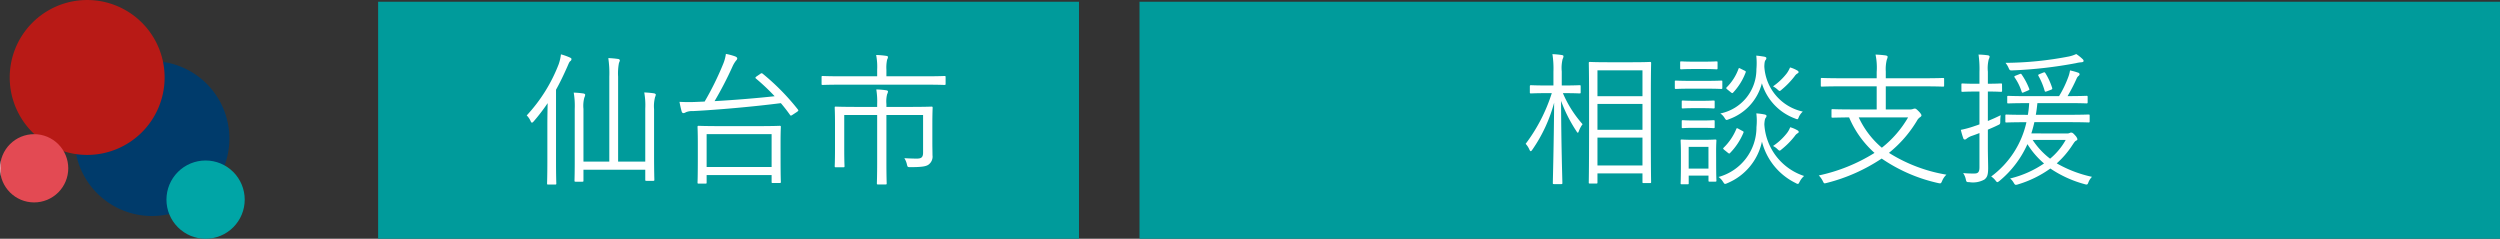 <svg xmlns="http://www.w3.org/2000/svg" xmlns:xlink="http://www.w3.org/1999/xlink" width="190.446" height="18.188" viewBox="0 0 190.446 18.188"><rect x="0" y="0" width="190.446" height="18.188" fill="#333333" stroke="none"/><defs><clipPath id="a"><rect width="18.642" height="18.188" fill="none"/></clipPath><clipPath id="b"><path d="M123.773,122.315a2.981,2.981,0,1,0,2.981-2.981,2.981,2.981,0,0,0-2.981,2.981" transform="translate(-123.773 -119.334)" fill="none"/></clipPath><linearGradient id="c" x1="-1.357" y1="0.854" x2="-1.345" y2="0.854" gradientUnits="objectBoundingBox"><stop offset="0" stop-color="#80c7c8"/><stop offset="0.356" stop-color="#80c7c8"/><stop offset="1" stop-color="#00a5a6"/></linearGradient><clipPath id="d"><path d="M0,102.335a2.6,2.6,0,1,0,2.6-2.6,2.6,2.6,0,0,0-2.6,2.6" transform="translate(0 -99.733)" fill="none"/></clipPath><linearGradient id="e" y1="1.532" x2="0.02" y2="1.532" gradientUnits="objectBoundingBox"><stop offset="0" stop-color="#f4bec7"/><stop offset="1" stop-color="#e34a53"/></linearGradient></defs><g transform="translate(-163.195 -1413.485)"><g transform="translate(0 -300.608)"><g transform="translate(163.195 1714.094)"><g transform="translate(0 0)"><g clip-path="url(#a)"><path d="M67.238,51.357a5.9,5.9,0,1,1-5.9-5.9,5.9,5.9,0,0,1,5.9,5.9" transform="translate(-49.763 -40.803)" fill="#003b6b"/><path d="M19.1,5.9a5.9,5.9,0,1,1-5.9-5.9,5.9,5.9,0,0,1,5.9,5.9" transform="translate(-6.56)" fill="#b81a16"/></g></g><g transform="translate(12.68 12.225)"><g clip-path="url(#b)"><rect width="8.432" height="8.432" transform="translate(-2.981 2.981) rotate(-45)" fill="url(#c)"/></g></g><g transform="translate(0 10.217)"><g clip-path="url(#d)"><rect width="5.204" height="5.204" transform="translate(0 0)" fill="url(#e)"/></g></g></g><rect width="53.391" height="18.059" transform="translate(192 1714.223)" fill="#009b9b"/><path d="M9.35-.957H7.282V-7.425a4.14,4.14,0,0,1,.066-1.056.638.638,0,0,0,.066-.187c0-.055-.055-.1-.132-.11a6.759,6.759,0,0,0-.748-.066,7.808,7.808,0,0,1,.077,1.43V-.957H4.642V-4.972a2.409,2.409,0,0,1,.066-.858.693.693,0,0,0,.066-.22c0-.044-.055-.088-.143-.1A6.331,6.331,0,0,0,3.9-6.215a5.9,5.9,0,0,1,.077,1.243V-1.43C3.982-.154,3.96.429,3.96.484c0,.077.011.088.088.088h.506c.077,0,.088-.011.088-.088V-.341H9.35V.418c0,.077.011.088.088.088h.517c.077,0,.088-.011.088-.088,0-.055-.022-.627-.022-1.9V-4.95a2.718,2.718,0,0,1,.077-.924.7.7,0,0,0,.055-.187c0-.044-.066-.088-.143-.1a6.31,6.31,0,0,0-.737-.066A5.479,5.479,0,0,1,9.35-4.994ZM1.892-1C1.892.154,1.87.649,1.87.7c0,.077.011.088.088.088h.528c.077,0,.088-.011.088-.088,0-.055-.022-.55-.022-1.7V-6.435c.319-.572.594-1.155.858-1.749.11-.253.154-.374.231-.429a.19.19,0,0,0,.088-.154c0-.055-.044-.088-.121-.121a4.46,4.46,0,0,0-.682-.242,3.469,3.469,0,0,1-.165.737A12.121,12.121,0,0,1,.319-4.477a1.373,1.373,0,0,1,.3.44c.033.077.066.11.1.11s.077-.033.143-.11A14.361,14.361,0,0,0,1.914-5.412c-.011.55-.022,1.188-.022,1.628ZM19.657-2.442c0-.8.022-1.1.022-1.155,0-.077-.011-.088-.1-.088-.055,0-.429.022-1.507.022H14.938c-1.078,0-1.452-.022-1.518-.022s-.088.011-.088.088.022.352.022,1.3v.957c0,1.65-.022,1.914-.022,1.969,0,.077.011.088.088.088h.517c.077,0,.088-.011.088-.088V.066h4.95V.583c0,.077.011.088.077.088h.528c.088,0,.1-.011.1-.088,0-.055-.022-.33-.022-1.958ZM18.975-.55h-4.95v-2.5h4.95ZM17.842-7.458c-.121.088-.121.121-.055.176A16,16,0,0,1,19.206-5.94c-1.3.143-3.014.286-4.576.374a27.512,27.512,0,0,0,1.353-2.607,2.134,2.134,0,0,1,.286-.484.246.246,0,0,0,.088-.165c0-.055-.055-.11-.165-.154a4.506,4.506,0,0,0-.7-.187,3.039,3.039,0,0,1-.2.748,22.594,22.594,0,0,1-1.419,2.882L13.09-5.5c-.319.011-.682.011-1.133-.011.044.242.11.539.165.726.022.077.066.132.132.132a.348.348,0,0,0,.187-.066,1.221,1.221,0,0,1,.539-.088c1.958-.1,4.631-.341,6.7-.605q.379.445.693.891c.055.077.077.077.209-.011l.319-.209c.121-.088.132-.11.077-.187a17.5,17.5,0,0,0-2.684-2.728c-.077-.055-.11-.044-.209.033ZM27.72-5.126v-.22a2.241,2.241,0,0,1,.055-.748.571.571,0,0,0,.066-.209c0-.044-.055-.077-.132-.088a5.725,5.725,0,0,0-.759-.066,5.679,5.679,0,0,1,.066,1.122v.209H25.432c-1.122,0-1.507-.022-1.573-.022s-.077.011-.077.088.022.352.022,1.166v1.969c0,.979-.022,1.254-.022,1.309,0,.077.011.088.077.088h.583c.077,0,.088-.011.088-.088,0-.055-.022-.374-.022-1.32V-4.51h2.508V-.935c0,1.1-.022,1.573-.022,1.628,0,.077.011.088.088.088h.572c.077,0,.088-.011.088-.088,0-.055-.022-.528-.022-1.628V-4.51h2.794v2.86c0,.363-.132.462-.473.462-.264,0-.6-.011-.957-.033a1.394,1.394,0,0,1,.2.484c.044.187.055.2.264.2,1,0,1.265-.077,1.441-.242a.747.747,0,0,0,.242-.66c0-.275-.011-.605-.011-.935V-3.817c0-.836.022-1.177.022-1.243s-.011-.088-.088-.088c-.055,0-.451.022-1.573.022Zm4.51-2.266c0-.077-.011-.088-.088-.088s-.407.022-1.452.022H27.72v-.5a2.854,2.854,0,0,1,.055-.77.514.514,0,0,0,.066-.209c0-.033-.055-.066-.132-.077a5.732,5.732,0,0,0-.77-.066,4.779,4.779,0,0,1,.077,1.122v.5H24.321c-1.045,0-1.4-.022-1.452-.022-.077,0-.088.011-.088.088v.506c0,.077.011.088.088.088.055,0,.407-.022,1.452-.022H30.69c1.045,0,1.386.022,1.452.022s.088-.011.088-.088Z" transform="translate(203 1727.363)" fill="#fff"/><rect width="103.641" height="18.059" transform="translate(250 1714.223)" fill="#009b9b"/></g><path d="M9.867-5.863c0-1.881.022-2.508.022-2.574s-.011-.088-.088-.088c-.055,0-.385.022-1.331.022h-1.9c-.957,0-1.276-.022-1.342-.022s-.088.011-.088.088.022.693.022,2.882v2.2C5.159-.022,5.137.594,5.137.66s.011.077.088.077h.484C5.786.737,5.8.726,5.8.66V-.033H9.229V.616c0,.077.011.088.088.088H9.8c.077,0,.088-.011.088-.088,0-.055-.022-.671-.022-3.993ZM9.229-.638H5.8V-2.761H9.229Zm0-5.28H5.8V-7.887H9.229Zm0,2.563H5.8V-5.324H9.229ZM3.212-6.149c.88,0,1.166.022,1.221.022.077,0,.088-.011.088-.088v-.451c0-.077-.011-.088-.088-.088-.055,0-.341.022-1.221.022H3.08V-7.8a2.828,2.828,0,0,1,.066-.946.512.512,0,0,0,.066-.22c0-.044-.055-.077-.143-.088a6.4,6.4,0,0,0-.7-.066,7.088,7.088,0,0,1,.077,1.342v1.045H1.969C1.078-6.732.8-6.754.737-6.754s-.088.011-.088.088v.451c0,.077.011.088.088.088s.341-.022,1.232-.022h.352A12.83,12.83,0,0,1,.33-2.288a1.6,1.6,0,0,1,.286.44c.033.077.066.121.1.121s.077-.044.121-.11A11.491,11.491,0,0,0,2.5-5.423C2.475-2.156,2.4.517,2.4.693c0,.077.011.088.1.088h.528c.088,0,.1-.011.1-.088,0-.176-.088-2.849-.1-6.248a11.24,11.24,0,0,0,1.166,2.3c.044.077.077.121.11.121s.055-.055.088-.143a2.007,2.007,0,0,1,.275-.506,8.623,8.623,0,0,1-1.5-2.365ZM14.839-1.727c0-.506.022-.748.022-.8,0-.077-.011-.088-.088-.088s-.264.022-.913.022h-.737c-.649,0-.847-.022-.9-.022-.077,0-.088.011-.088.088s.022.308.022.968V-.9c0,1.331-.022,1.551-.022,1.617s.011.077.088.077h.44c.077,0,.088-.011.088-.077V.132h1.507V.506c0,.077.011.088.088.088h.429c.077,0,.088-.011.088-.088,0-.055-.022-.264-.022-1.54ZM14.256-.4H12.749V-2.057h1.507Zm7.282.561a4.408,4.408,0,0,1-3.025-3.938c.022-.341.055-.429.11-.5a.2.2,0,0,0,.055-.143c0-.055-.066-.088-.176-.11a4.916,4.916,0,0,0-.6-.077,4.575,4.575,0,0,1,.011,1.045,3.924,3.924,0,0,1-2.893,3.8,1.205,1.205,0,0,1,.341.363c.077.11.1.165.165.165a.554.554,0,0,0,.165-.055,4.437,4.437,0,0,0,2.64-3.168A4.837,4.837,0,0,0,20.9.7a.41.41,0,0,0,.165.066c.055,0,.077-.055.143-.176A1.439,1.439,0,0,1,21.538.165Zm-.1-4.906a3.729,3.729,0,0,1-2.926-3.432c.011-.352.044-.429.1-.5a.2.2,0,0,0,.055-.143c0-.055-.066-.088-.176-.11-.154-.022-.33-.055-.594-.077a5.16,5.16,0,0,1,.011,1.034A3.427,3.427,0,0,1,15.158-4.6a1.02,1.02,0,0,1,.319.33c.077.121.11.165.165.165a.554.554,0,0,0,.165-.055A3.948,3.948,0,0,0,18.326-6.9a4.119,4.119,0,0,0,2.53,2.684.472.472,0,0,0,.165.055c.055,0,.077-.055.132-.2A1.3,1.3,0,0,1,21.439-4.741ZM15.312-7.029c0-.077-.011-.077-.088-.077-.055,0-.3.022-1.1.022H12.881c-.814,0-1.045-.022-1.1-.022-.077,0-.088,0-.088.077v.462c0,.088.011.1.088.1.055,0,.286-.022,1.1-.022h1.243c.8,0,1.045.022,1.1.022.077,0,.088-.011.088-.1Zm-.363-1.452c0-.077-.011-.088-.088-.088-.055,0-.253.022-.924.022h-.825c-.671,0-.869-.022-.924-.022-.077,0-.088.011-.088.088v.429c0,.077.011.088.088.088.055,0,.253-.022.924-.022h.825c.671,0,.869.022.924.022.077,0,.088-.011.088-.088ZM14.729-4c0-.077-.011-.088-.1-.088-.055,0-.22.022-.825.022h-.66c-.616,0-.781-.022-.836-.022-.077,0-.088.011-.088.088v.44c0,.066.011.077.088.077.055,0,.22-.022.836-.022h.66c.6,0,.77.022.825.022.088,0,.1-.011.1-.077Zm0-1.5c0-.077-.011-.088-.1-.088-.055,0-.22.022-.825.022h-.66c-.616,0-.781-.022-.836-.022-.077,0-.088.011-.088.088v.429c0,.077.011.088.088.088.055,0,.22-.022.836-.022h.66c.6,0,.77.022.825.022.088,0,.1-.011.1-.088ZM21.12-7.755c0-.044-.033-.088-.121-.132a2.308,2.308,0,0,0-.528-.22,2.233,2.233,0,0,1-.242.44,4.686,4.686,0,0,1-1.056,1,1.628,1.628,0,0,1,.33.231c.088.077.132.121.176.121s.077-.033.154-.1a6.409,6.409,0,0,0,.979-1.012.818.818,0,0,1,.187-.2C21.076-7.667,21.12-7.689,21.12-7.755ZM21.131-3.2c0-.044-.033-.088-.121-.132a2.307,2.307,0,0,0-.528-.22,1.624,1.624,0,0,1-.242.44,4.527,4.527,0,0,1-1.067.99,1.284,1.284,0,0,1,.33.231c.088.088.132.121.176.121s.077-.033.154-.1a6.035,6.035,0,0,0,.99-1,.818.818,0,0,1,.187-.2C21.087-3.113,21.131-3.135,21.131-3.2Zm-4.565-.22c-.143-.077-.154-.077-.187,0a4.28,4.28,0,0,1-.968,1.43c-.055.055-.055.077.066.176l.231.187c.121.1.143.1.209.022a4.906,4.906,0,0,0,1-1.518c.033-.088.022-.1-.11-.165ZM16.731-8c-.154-.077-.154-.077-.187,0a3.817,3.817,0,0,1-.9,1.408c-.055.055-.055.077.066.176l.231.187c.121.1.143.1.209.022a4.618,4.618,0,0,0,.935-1.507c.033-.088.022-.1-.11-.165ZM27.764-4.906v-1.76h2.893c1.056,0,1.408.022,1.463.022.077,0,.088-.011.088-.088v-.484c0-.077-.011-.088-.088-.088-.055,0-.407.022-1.463.022H27.764V-7.8a2.954,2.954,0,0,1,.077-.891.982.982,0,0,0,.066-.22c0-.055-.066-.1-.154-.11-.22-.033-.506-.055-.77-.066a4.861,4.861,0,0,1,.088,1.331v.473H24.365c-1.056,0-1.408-.022-1.463-.022-.077,0-.088.011-.088.088v.484c0,.077.011.088.088.088.055,0,.407-.022,1.463-.022h2.706v1.76H25.245c-1.1,0-1.474-.022-1.529-.022-.077,0-.088.011-.088.077v.484c0,.077.011.088.088.088.044,0,.374-.011,1.254-.022a7.557,7.557,0,0,0,1.936,2.706A13.159,13.159,0,0,1,22.66.121a1.682,1.682,0,0,1,.3.418c.1.2.088.209.3.154a13.475,13.475,0,0,0,4.191-1.859A12.286,12.286,0,0,0,31.746.7c.209.044.22.044.308-.154a1.342,1.342,0,0,1,.33-.484,11.886,11.886,0,0,1-4.378-1.661A9.228,9.228,0,0,0,30.14-4.048a.714.714,0,0,1,.231-.264c.066-.044.11-.088.11-.143s-.066-.165-.209-.308c-.165-.165-.22-.209-.3-.209a.391.391,0,0,0-.11.022.7.7,0,0,1-.275.044Zm1.7.605a8.1,8.1,0,0,1-2,2.31,6.714,6.714,0,0,1-1.76-2.31ZM38.852-3.08q.132-.413.231-.858H41.7c1.078,0,1.452.022,1.507.022.077,0,.088-.011.088-.088v-.429c0-.077-.011-.088-.088-.088-.055,0-.429.022-1.507.022H39.193c.055-.286.088-.583.121-.891h2.255c1.067,0,1.419.022,1.485.022s.088-.011.088-.088v-.4c0-.077-.011-.088-.088-.088s-.418.022-1.441.022a13.81,13.81,0,0,0,.682-1.32.5.5,0,0,1,.143-.209c.055-.044.088-.077.088-.132a.126.126,0,0,0-.1-.121,4.7,4.7,0,0,0-.627-.176,2.546,2.546,0,0,1-.154.561,8.083,8.083,0,0,1-.682,1.4H38.588c-1.067,0-1.43-.022-1.485-.022-.077,0-.088.011-.088.088v.4c0,.077.011.088.088.088.055,0,.418-.022,1.485-.022h.1a7.609,7.609,0,0,1-.1.891h-.132c-1.078,0-1.452-.022-1.507-.022s-.077.011-.077.088V-4c0,.077.011.088.077.088s.429-.022,1.507-.022h.022A7.02,7.02,0,0,1,35.794.2a1.409,1.409,0,0,1,.33.308c.066.088.1.121.143.121s.077-.033.154-.088a7.7,7.7,0,0,0,2.134-2.805A6.194,6.194,0,0,0,39.82-.792,7.826,7.826,0,0,1,37.235.352a1.159,1.159,0,0,1,.275.33c.066.11.1.154.165.154A.611.611,0,0,0,37.84.8,8.308,8.308,0,0,0,40.3-.407,8.707,8.707,0,0,0,42.9.781a.552.552,0,0,0,.154.033c.077,0,.1-.044.154-.187a1.241,1.241,0,0,1,.264-.4A9.349,9.349,0,0,1,40.788-.8a6.875,6.875,0,0,0,1.188-1.386c.154-.231.2-.3.286-.341.066-.033.1-.066.1-.121a.663.663,0,0,0-.176-.286c-.132-.154-.209-.209-.286-.209a.2.2,0,0,0-.11.022.439.439,0,0,1-.22.044Zm2.618.495a5.06,5.06,0,0,1-1.188,1.43,5.756,5.756,0,0,1-1.331-1.43ZM36.619-6.8c0-.077-.011-.088-.088-.088s-.264.022-.935.022h-.055v-.913a2.782,2.782,0,0,1,.066-.946.512.512,0,0,0,.066-.22c0-.033-.055-.077-.143-.088a6.325,6.325,0,0,0-.7-.055A7.926,7.926,0,0,1,34.9-7.755v.891h-.319c-.7,0-.913-.022-.968-.022-.077,0-.088.011-.088.088v.462c0,.077.011.088.088.088.055,0,.264-.022.968-.022H34.9v2.5c-.165.066-.319.11-.44.154a7.442,7.442,0,0,1-.979.264,5.648,5.648,0,0,0,.187.638.126.126,0,0,0,.121.1.217.217,0,0,0,.132-.066,1.317,1.317,0,0,1,.418-.22c.187-.066.374-.132.561-.209V-.5c0,.363-.11.473-.374.473a7.366,7.366,0,0,1-.869-.033,1.364,1.364,0,0,1,.2.462c.044.22.066.231.275.231a1.792,1.792,0,0,0,1.144-.2c.209-.165.286-.352.286-.869,0-.429-.022-.946-.022-1.661V-3.366c.253-.11.517-.22.781-.352.154-.066.165-.088.165-.3a3,3,0,0,1,.033-.451c-.352.176-.682.319-.979.44V-6.27H35.6c.671,0,.869.022.935.022s.088-.011.088-.088Zm6.215-1.8a.206.206,0,0,0-.077-.143,3.228,3.228,0,0,0-.484-.385,2.568,2.568,0,0,1-.561.187,26.2,26.2,0,0,1-4.829.484,1.632,1.632,0,0,1,.231.374c.088.2.1.209.319.2a32.985,32.985,0,0,0,4.818-.55,2.437,2.437,0,0,1,.4-.066C42.746-8.5,42.834-8.536,42.834-8.6Zm-3.333.99c-.132.055-.143.077-.11.143a5.137,5.137,0,0,1,.473,1.133c.033.1.055.088.209.033l.264-.1c.121-.044.121-.077.1-.154a5.107,5.107,0,0,0-.517-1.122c-.044-.066-.066-.077-.2-.022Zm-1.826.121c-.132.055-.143.077-.088.154a4.094,4.094,0,0,1,.528,1.078c.033.1.066.088.187.033l.286-.121c.121-.055.132-.066.1-.143a5.122,5.122,0,0,0-.572-1.078c-.044-.066-.055-.077-.187-.022Z" transform="translate(279.087 1426.729)" fill="#fff"/></g></svg>